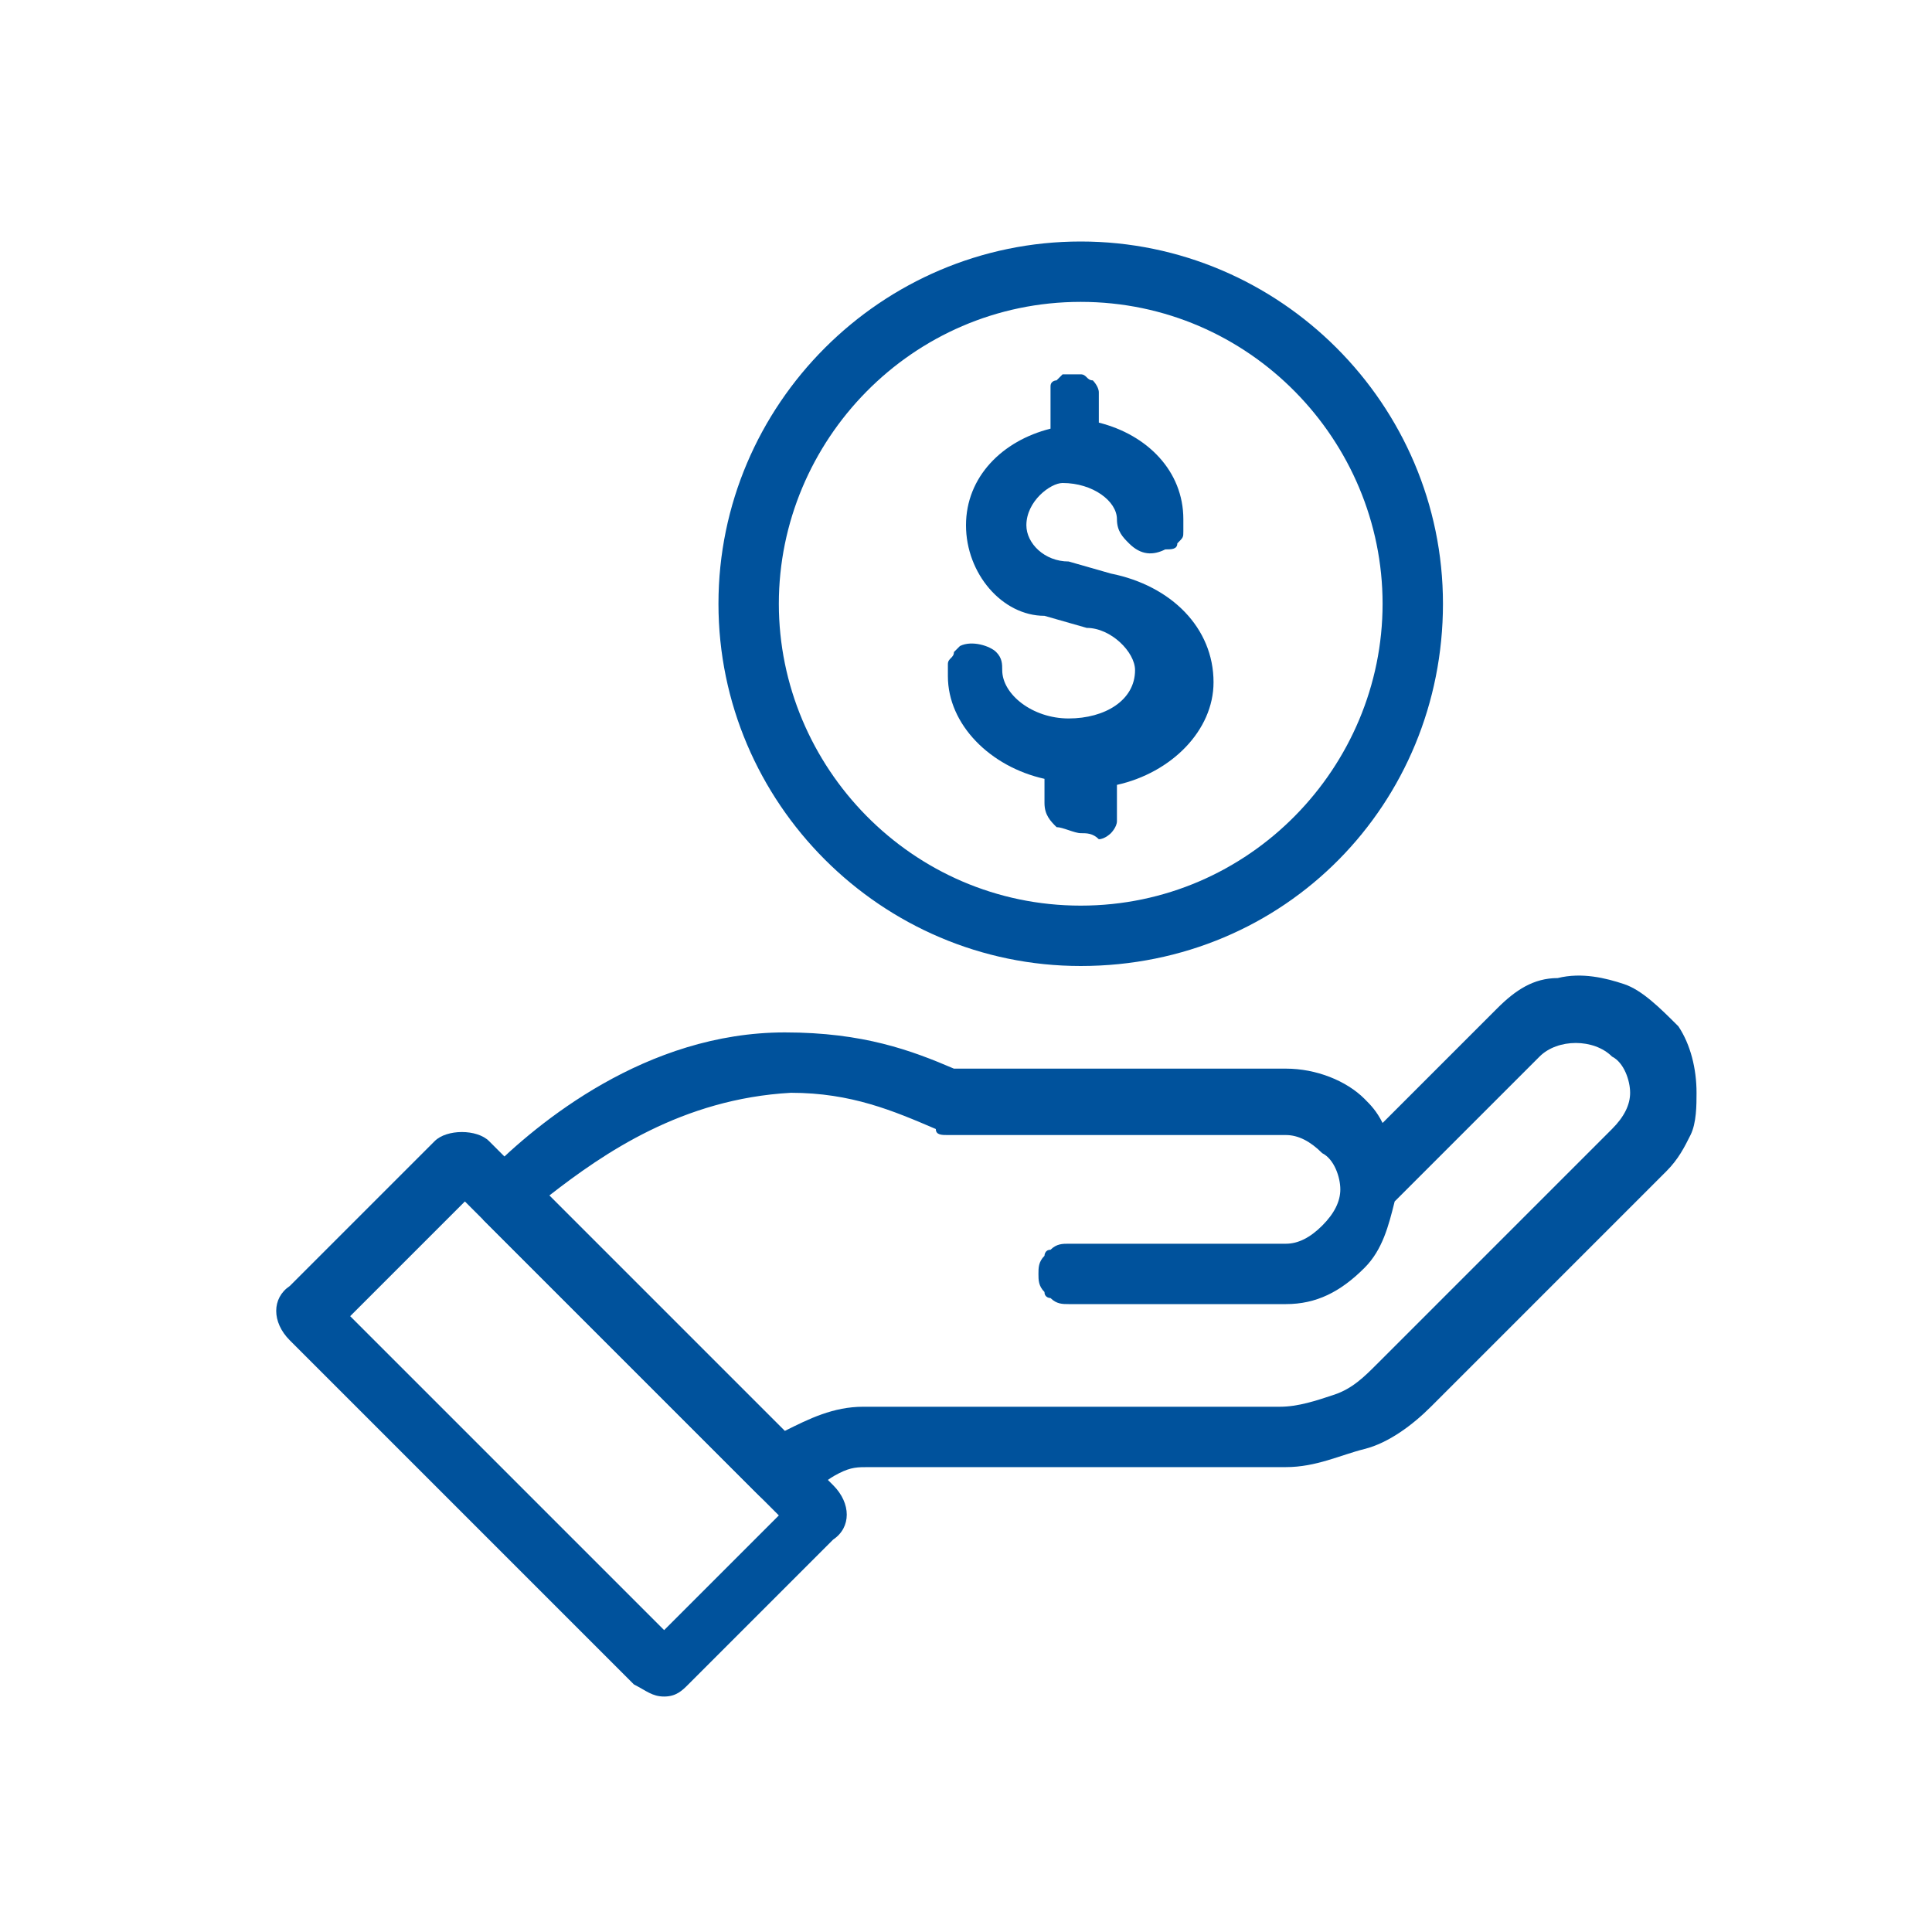 <?xml version="1.0" encoding="utf-8"?>
<!-- Generator: Adobe Illustrator 23.1.0, SVG Export Plug-In . SVG Version: 6.00 Build 0)  -->
<svg version="1.1" id="Camada_1" xmlns="http://www.w3.org/2000/svg" xmlns:xlink="http://www.w3.org/1999/xlink" x="0px" y="0px"
	 viewBox="0 0 32 32" style="enable-background:new 0 0 32 32;" xml:space="preserve">
<style type="text/css">
	.st0{fill:#00529C;}
</style>
<path class="st0" d="M13,24.9C13,24.9,12.9,24.9,13,24.9c-0.1,0-0.1,0-0.2,0c-0.1,0-0.2-0.1-0.3-0.2L8,20.2C8,20.1,7.9,20,7.9,20
	l0,0c0-0.1,0-0.1,0-0.2c0-0.1,0-0.2,0.1-0.2c0-0.1,0.1-0.1,0.1-0.2c0.8-0.8,2.6-2.3,4.9-2.3c1.3,0,2.1,0.3,2.8,0.6h5.5
	c0.5,0,1,0.2,1.3,0.5c0.1,0.1,0.2,0.2,0.3,0.4l1.9-1.9c0.3-0.3,0.6-0.5,1-0.5c0.4-0.1,0.8,0,1.1,0.1c0.3,0.1,0.6,0.4,0.9,0.7
	c0.2,0.3,0.3,0.7,0.3,1.1c0,0.2,0,0.5-0.1,0.7c-0.1,0.2-0.2,0.4-0.4,0.6l-3.9,3.9c-0.3,0.3-0.7,0.6-1.1,0.7s-0.8,0.3-1.3,0.3h-6.9
	c-0.2,0-0.3,0-0.5,0.1c-0.2,0.1-0.3,0.2-0.4,0.3c0,0-0.1,0.1-0.1,0.1C13.2,24.9,13.1,24.9,13,24.9z M9.1,19.8l3.9,3.9
	c0.4-0.2,0.8-0.4,1.3-0.4c0,0,0,0,0,0h6.9c0.3,0,0.6-0.1,0.9-0.2c0.3-0.1,0.5-0.3,0.7-0.5l3.9-3.9c0.2-0.2,0.3-0.4,0.3-0.6
	c0-0.2-0.1-0.5-0.3-0.6c-0.3-0.3-0.9-0.3-1.2,0l-2.4,2.4c-0.1,0.4-0.2,0.8-0.5,1.1c-0.4,0.4-0.8,0.6-1.3,0.6h-3.6
	c-0.1,0-0.2,0-0.3-0.1c0,0-0.1,0-0.1-0.1c-0.1-0.1-0.1-0.2-0.1-0.3s0-0.2,0.1-0.3c0,0,0-0.1,0.1-0.1c0.1-0.1,0.2-0.1,0.3-0.1h3.6
	c0.2,0,0.4-0.1,0.6-0.3c0.2-0.2,0.3-0.4,0.3-0.6c0-0.2-0.1-0.5-0.3-0.6c-0.2-0.2-0.4-0.3-0.6-0.3h-5.6c-0.1,0-0.2,0-0.2-0.1
	c-0.7-0.3-1.4-0.6-2.4-0.6c0,0,0,0,0,0C11.3,18.2,10,19.1,9.1,19.8z M17.6,21.1L17.6,21.1L17.6,21.1z M17.6,21L17.6,21L17.6,21z"/>
<path class="st0" d="M11,28.1c-0.2,0-0.3-0.1-0.5-0.2l-5.7-5.7c-0.3-0.3-0.3-0.7,0-0.9l2.4-2.4c0.2-0.2,0.7-0.2,0.9,0l5.7,5.7
	c0.3,0.3,0.3,0.7,0,0.9l-2.4,2.4C11.3,28,11.2,28.1,11,28.1z M10.8,27.2C10.8,27.2,10.8,27.2,10.8,27.2L10.8,27.2z M11.2,27.2
	L11.2,27.2C11.3,27.2,11.2,27.2,11.2,27.2z M5.8,21.8L11,27l1.9-1.9l-5.2-5.2L5.8,21.8z M7.5,19.6C7.5,19.6,7.5,19.6,7.5,19.6
	L7.5,19.6z M7.6,19.2L7.6,19.2L7.6,19.2z"/>
<path class="st0" d="M17.9,16c-3.3,0-6-2.7-6-6c0-3.3,2.7-6,6-6c3.3,0,6,2.7,6,6C23.9,13.3,21.3,16,17.9,16z M17.9,5
	c-2.8,0-5,2.3-5,5s2.2,5,5,5s5-2.3,5-5S20.7,5,17.9,5z"/>
<path class="st0" d="M17.9,13.8c-0.1,0-0.3-0.1-0.4-0.1c-0.1-0.1-0.2-0.2-0.2-0.4v-0.4c-0.9-0.2-1.6-0.9-1.6-1.7c0-0.1,0-0.1,0-0.2
	c0-0.1,0.1-0.1,0.1-0.2c0,0,0.1-0.1,0.1-0.1c0.2-0.1,0.5,0,0.6,0.1c0.1,0.1,0.1,0.2,0.1,0.3c0,0.4,0.5,0.8,1.1,0.8s1.1-0.3,1.1-0.8
	c0-0.3-0.4-0.7-0.8-0.7l-0.7-0.2C16.6,10.2,16,9.5,16,8.7c0-0.8,0.6-1.4,1.4-1.6V6.7c0-0.1,0-0.1,0-0.2h0c0,0,0-0.1,0-0.1
	c0,0,0,0,0,0c0-0.1,0.1-0.1,0.1-0.1c0,0,0.1-0.1,0.1-0.1c0.1,0,0.2,0,0.3,0c0.1,0,0.1,0.1,0.2,0.1c0,0,0.1,0.1,0.1,0.2
	c0,0.1,0,0.1,0,0.2V7c0.8,0.2,1.4,0.8,1.4,1.6c0,0.1,0,0.1,0,0.2c0,0.1,0,0.1-0.1,0.2v0c0,0.1-0.1,0.1-0.2,0.1
	c-0.2,0.1-0.4,0.1-0.6-0.1c-0.1-0.1-0.2-0.2-0.2-0.4c0-0.3-0.4-0.6-0.9-0.6C17.4,8,17,8.3,17,8.7c0,0.3,0.3,0.6,0.7,0.6l0.7,0.2
	c1,0.2,1.7,0.9,1.7,1.8c0,0.8-0.7,1.5-1.6,1.7v0.4c0,0.1,0,0.1,0,0.2c0,0.1-0.1,0.2-0.1,0.2c0,0-0.1,0.1-0.2,0.1
	C18.1,13.8,18,13.8,17.9,13.8z M18,13.3L18,13.3L18,13.3z"/>
</svg>
